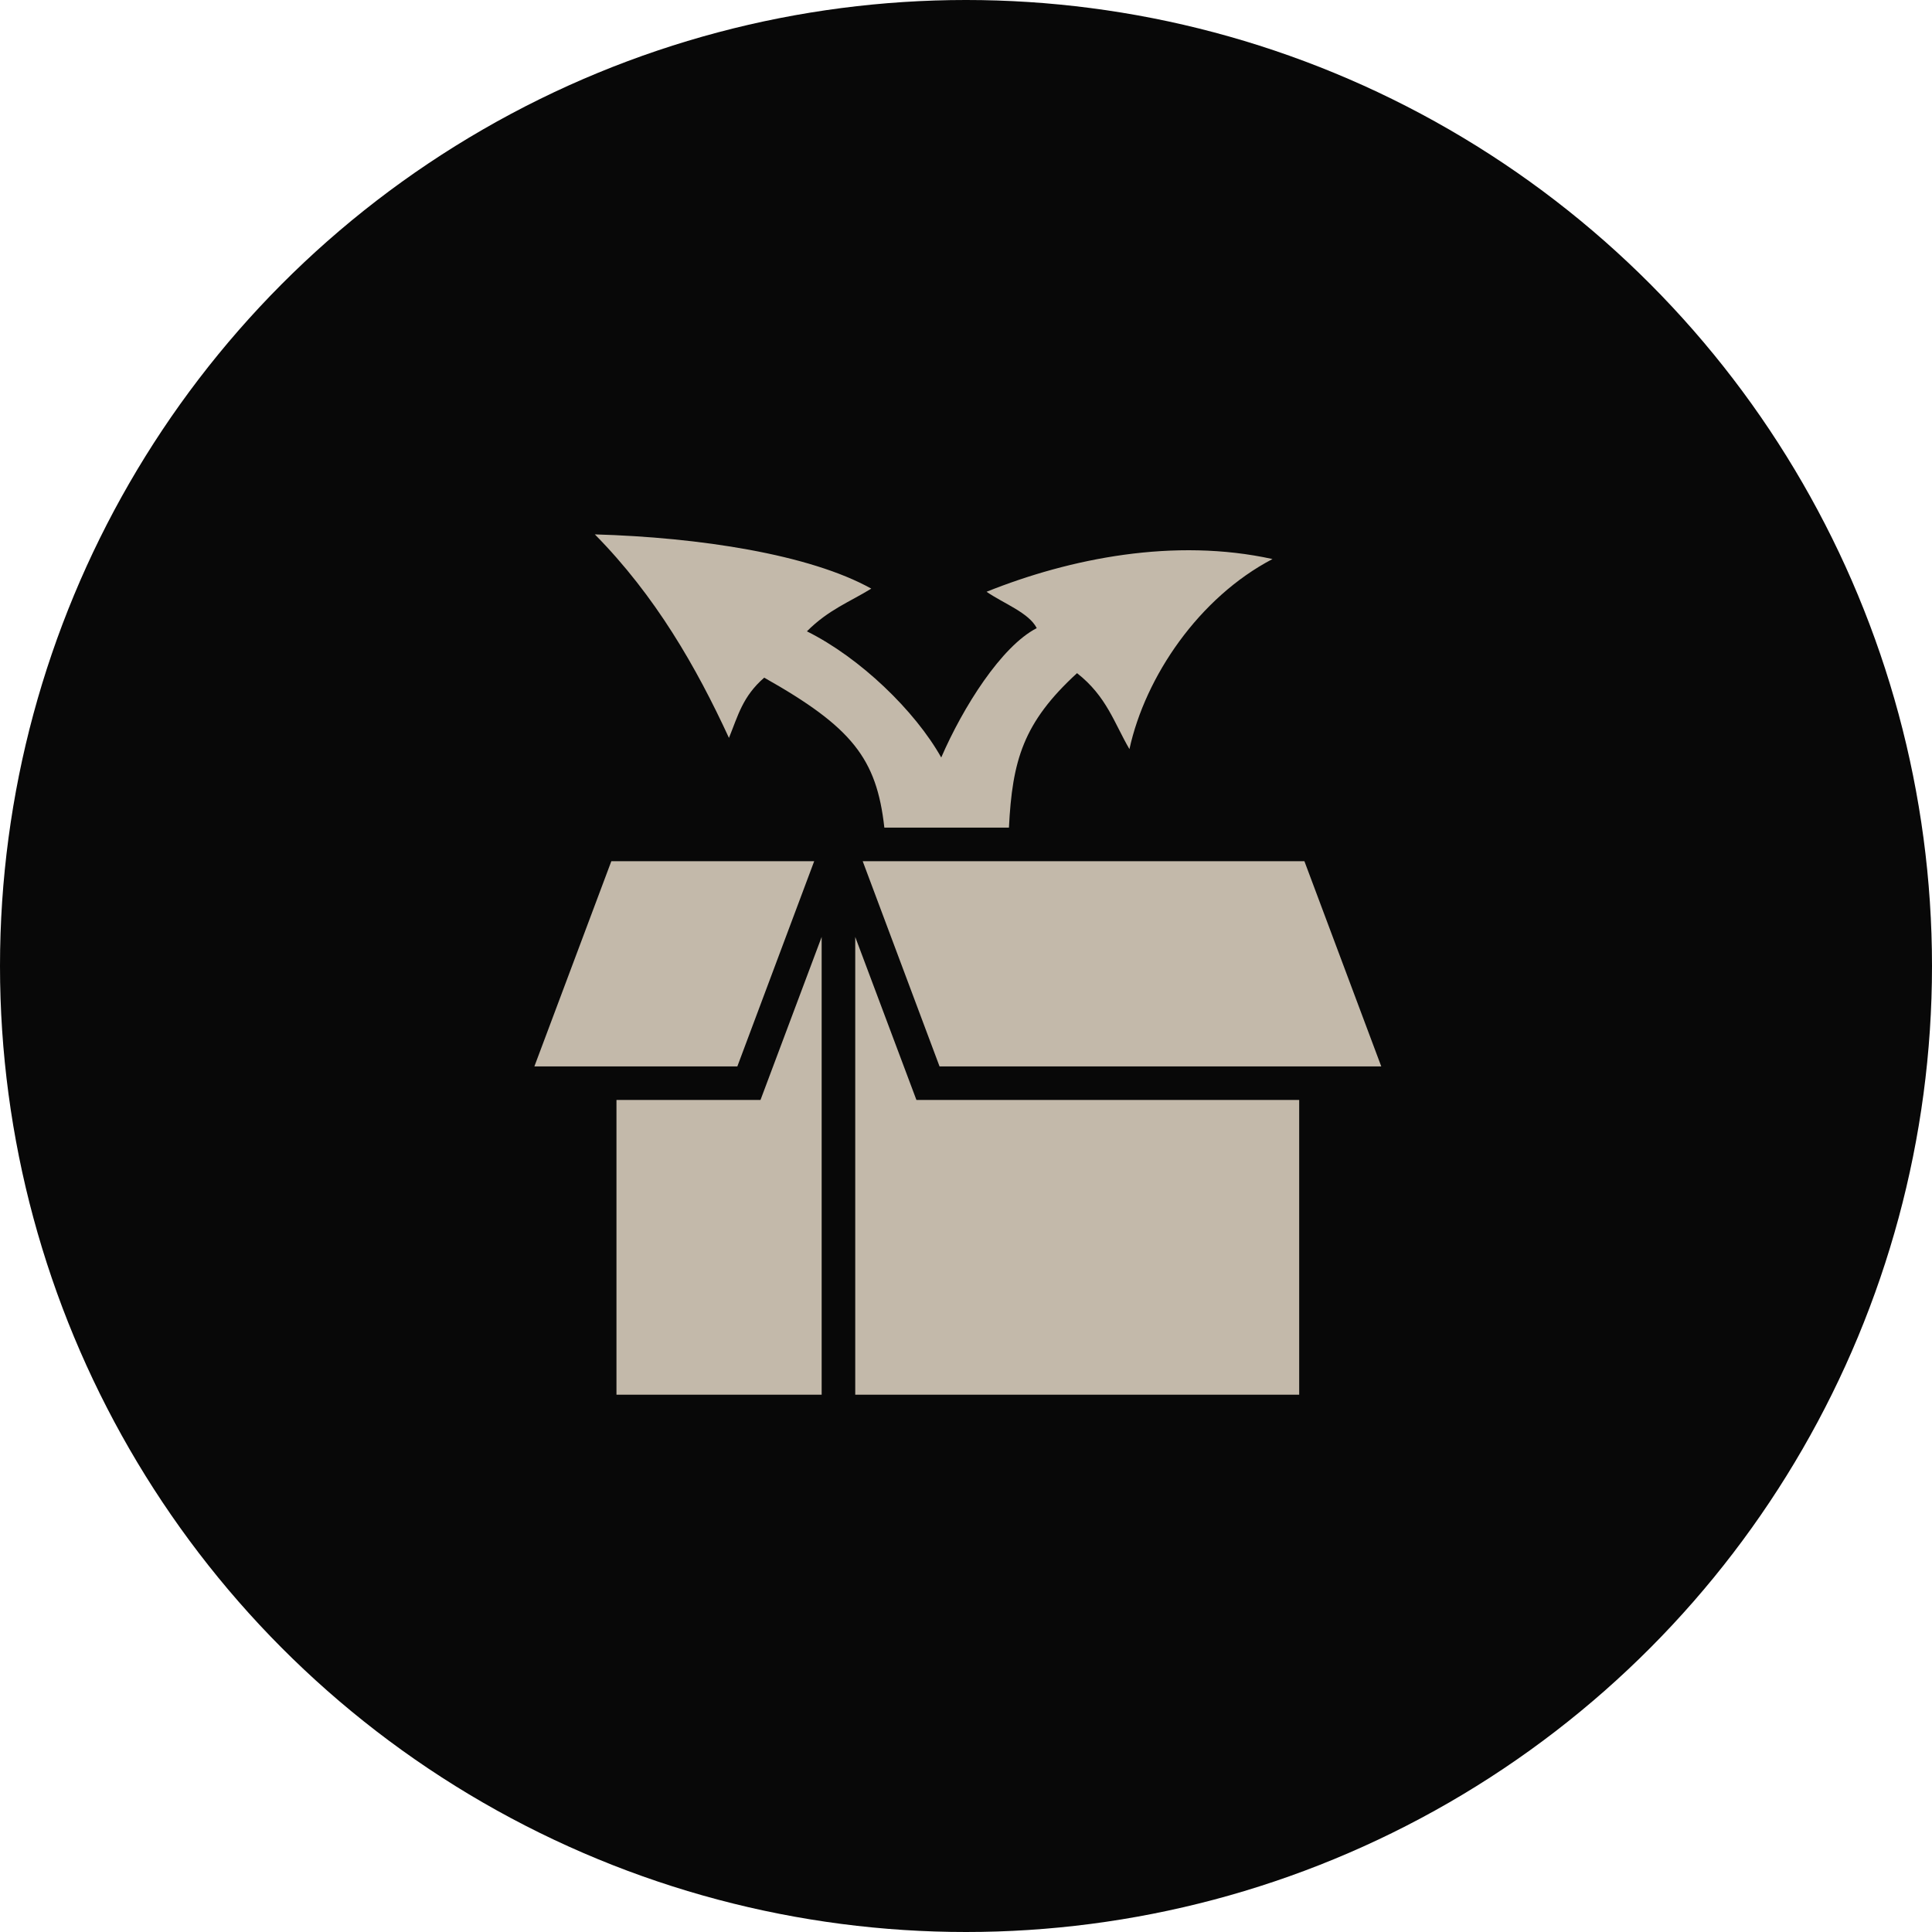<svg xmlns="http://www.w3.org/2000/svg" width="94" height="94" viewBox="0 0 94 94" fill="none"><circle cx="47" cy="47" r="47" fill="#080808"></circle><path d="M28.941 26C31.891 28.989 33.879 32.458 35.467 35.902C35.911 34.813 36.129 33.888 37.182 32.971C41.448 35.376 42.655 36.901 43.027 40.268H49.089C49.253 37.001 49.779 35.158 52.402 32.752C53.845 33.879 54.217 35.194 54.952 36.447C55.724 32.916 58.337 29.07 61.913 27.2C57.148 26.151 52.066 27.161 48 28.792C48.844 29.372 50.06 29.811 50.442 30.561C48.717 31.45 46.857 34.405 45.795 36.855C44.515 34.577 41.847 32.005 39.26 30.717C40.304 29.666 41.348 29.284 42.392 28.639C39.397 26.972 34.033 26.146 28.941 26ZM29.744 41.901L26 51.885H35.875L39.614 41.901H29.744ZM41.974 41.901L45.713 51.885H67.204L63.465 41.901H41.974ZM39.977 45.586L37.001 53.518H29.994V67.858H39.977V45.586ZM41.611 45.586V67.858H63.211V53.518H44.588L41.611 45.586Z" fill="#C3B9AA"></path></svg>